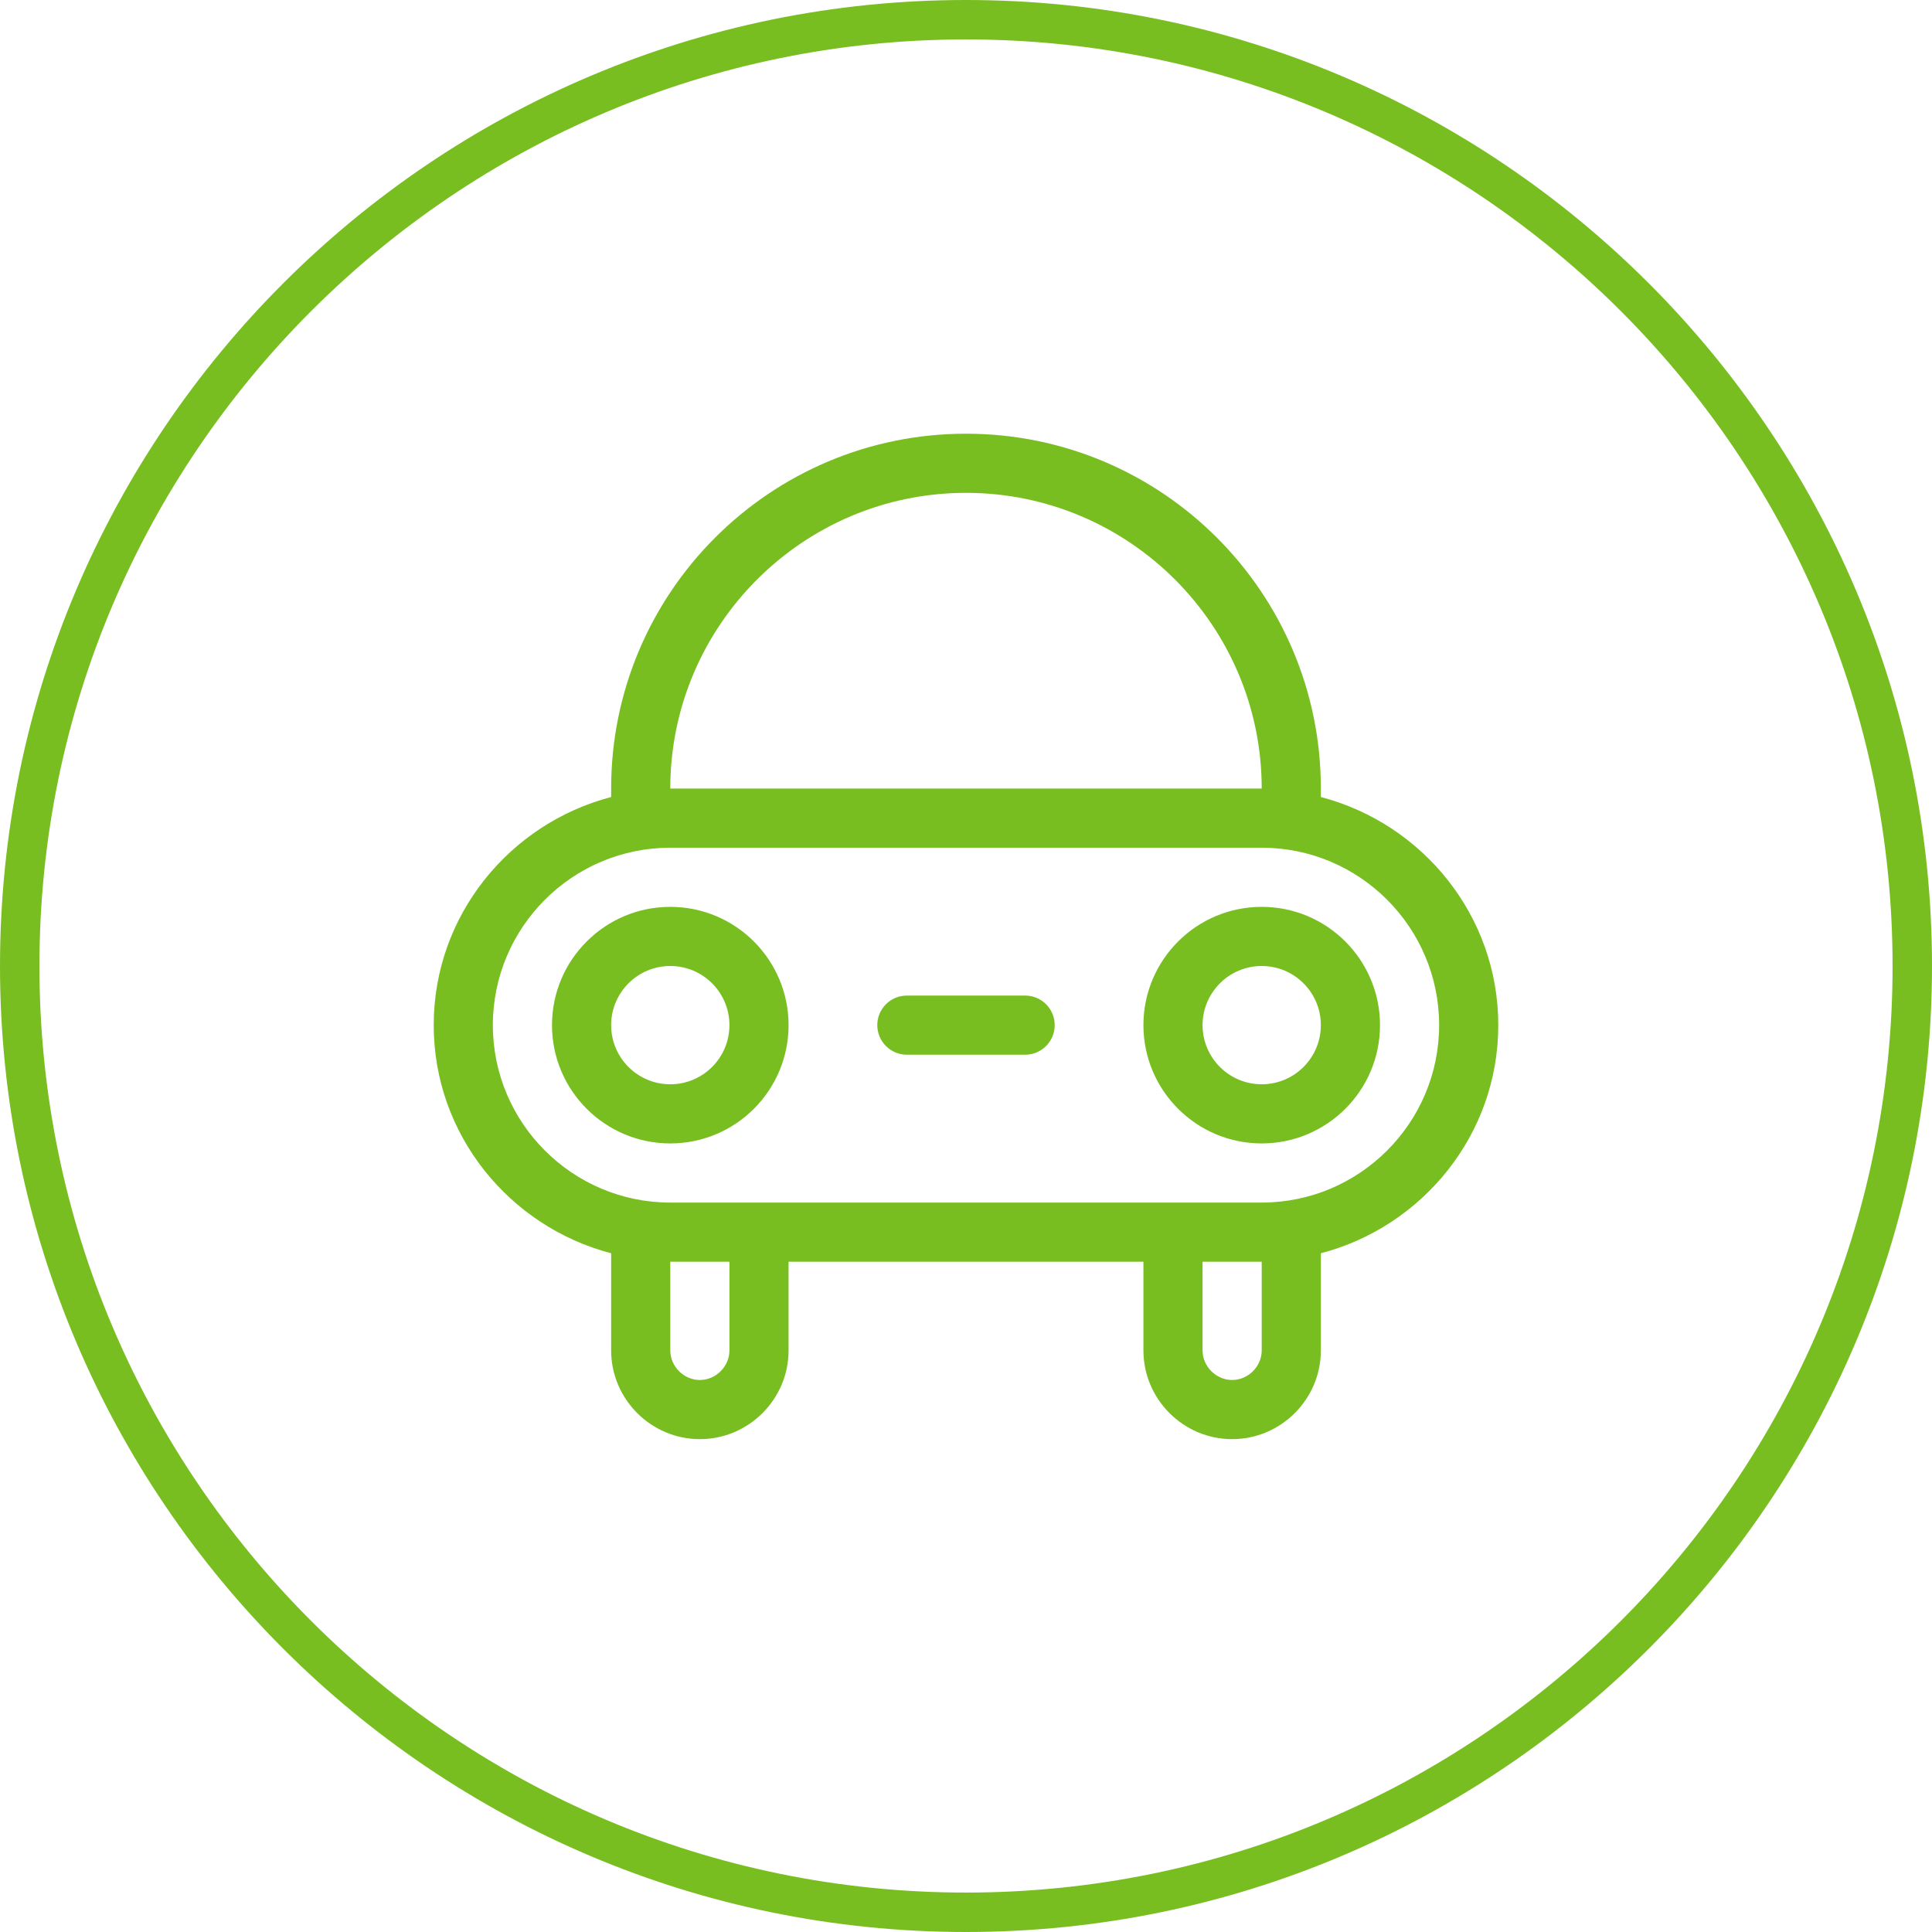 <?xml version="1.0" encoding="utf-8"?>
<svg version="1.1" id="dealer_1_" xmlns="http://www.w3.org/2000/svg" xmlns:xlink="http://www.w3.org/1999/xlink" x="0px" y="0px"
	 viewBox="0 0 98 98" style="enable-background:new 0 0 98 98;" xml:space="preserve">
<path id="dealer" style="fill:#78BE20;" d="M67,40.429V40c0-9.939-8.061-18-18-18s-18,8.061-18,18v0.429
	c-5.154,1.347-9,6.012-9,11.571s3.846,10.224,9,11.571V68.5c0,2.475,2.025,4.5,4.5,4.5s4.5-2.025,4.5-4.5V64h18v4.5
	c0,2.475,2.025,4.5,4.5,4.5s4.5-2.025,4.5-4.5v-4.929c5.154-1.347,9-6.012,9-11.571S72.154,41.776,67,40.429z M49,25
	c8.271,0,15,6.729,15,15H34C34,31.729,40.729,25,49,25z M37,68.5c0,0.813-0.687,1.5-1.5,1.5S34,69.313,34,68.5V64h3V68.5z M64,68.5
	c0,0.813-0.687,1.5-1.5,1.5S61,69.313,61,68.5V64h3V68.5z M64,61h-3h-3H40h-3h-3c-4.962,0-9-4.038-9-9s4.038-9,9-9h30
	c4.962,0,9,4.038,9,9S68.962,61,64,61z M64,46c-3.312,0-6,2.688-6,6s2.688,6,6,6s6-2.688,6-6S67.312,46,64,46z M64,55
	c-1.656,0-3-1.344-3-3s1.344-3,3-3s3,1.344,3,3S65.656,55,64,55z M53.5,52c0,0.828-0.672,1.5-1.5,1.5h-6c-0.828,0-1.5-0.672-1.5-1.5
	s0.672-1.5,1.5-1.5h6C52.828,50.5,53.5,51.172,53.5,52z M34,46c-3.312,0-6,2.688-6,6s2.688,6,6,6s6-2.688,6-6S37.312,46,34,46z
	 M34,55c-1.656,0-3-1.344-3-3s1.344-3,3-3s3,1.344,3,3S35.656,55,34,55z M49,0C21.981,0,0,21.981,0,49s21.981,49,49,49
	s49-21.981,49-49S76.019,0,49,0z M49,96C23.084,96,2,74.916,2,49S23.084,2,49,2s47,21.084,47,47S74.916,96,49,96z"/>
</svg>

